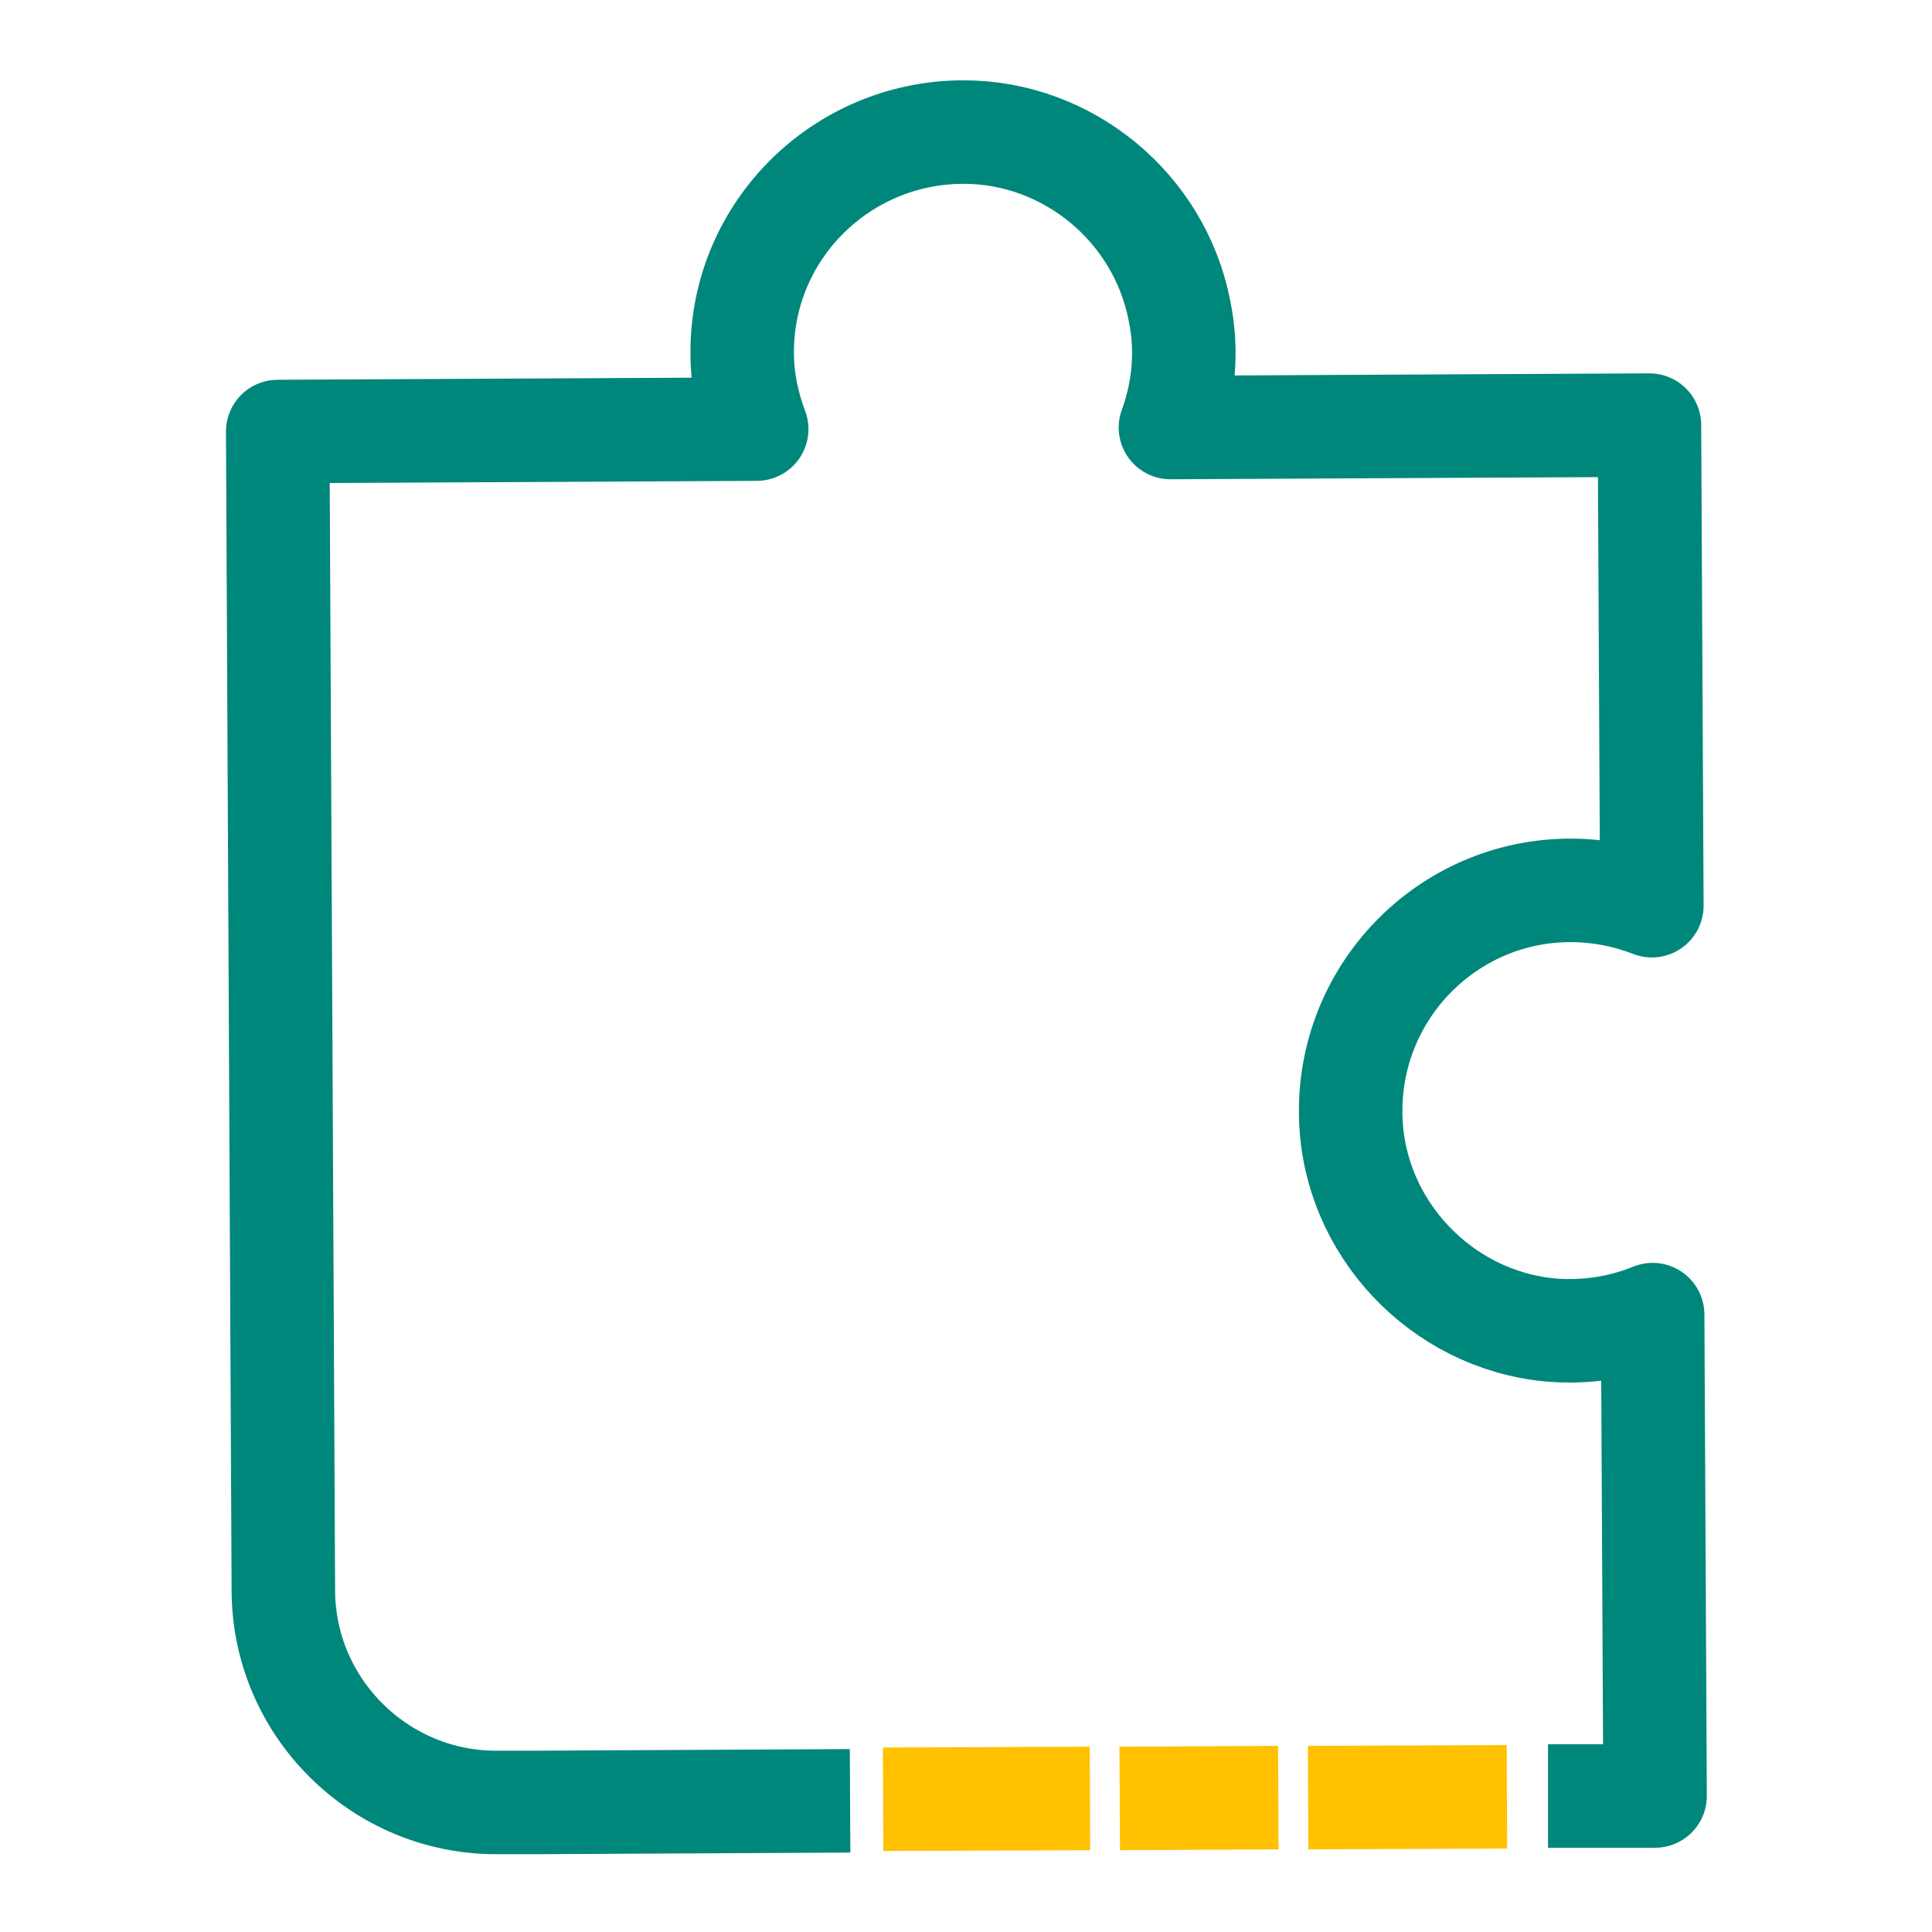 <?xml version="1.0" encoding="UTF-8"?> <svg xmlns="http://www.w3.org/2000/svg" width="56" height="56" viewBox="0 0 56 56" fill="none"><g clip-path="url(#clip0_4637_43630)"><path d="M44.87 52.058H47.973L47.903 38.105C46.993 38.478 45.967 38.642 44.916 38.548C41.767 38.245 39.246 35.585 39.153 32.411C39.036 28.795 41.93 25.808 45.523 25.808C46.363 25.808 47.157 25.971 47.88 26.252L47.81 12.322L33.926 12.392C34.3 11.365 34.44 10.198 34.183 8.985C33.6 6.021 30.963 3.828 27.93 3.828C24.383 3.828 21.49 6.698 21.513 10.245C21.513 11.015 21.677 11.761 21.933 12.438L8.05 12.508L8.213 46.085C8.213 49.492 11.013 52.268 14.42 52.245H15.493L24.64 52.198" stroke="#00877B" stroke-width="3" stroke-linejoin="round"></path><path d="M37.916 52.105L43.679 52.082" stroke="#FFC100" stroke-width="3" stroke-miterlimit="10"></path><path d="M32.456 52.129L37.053 52.105" stroke="#FFC100" stroke-width="3" stroke-miterlimit="10"></path><path d="M25.597 52.152L31.593 52.129" stroke="#FFC100" stroke-width="3" stroke-miterlimit="10"></path></g><defs><clipPath id="clip0_4637_43630"><rect width="56" height="56" fill="white"></rect></clipPath></defs></svg> 